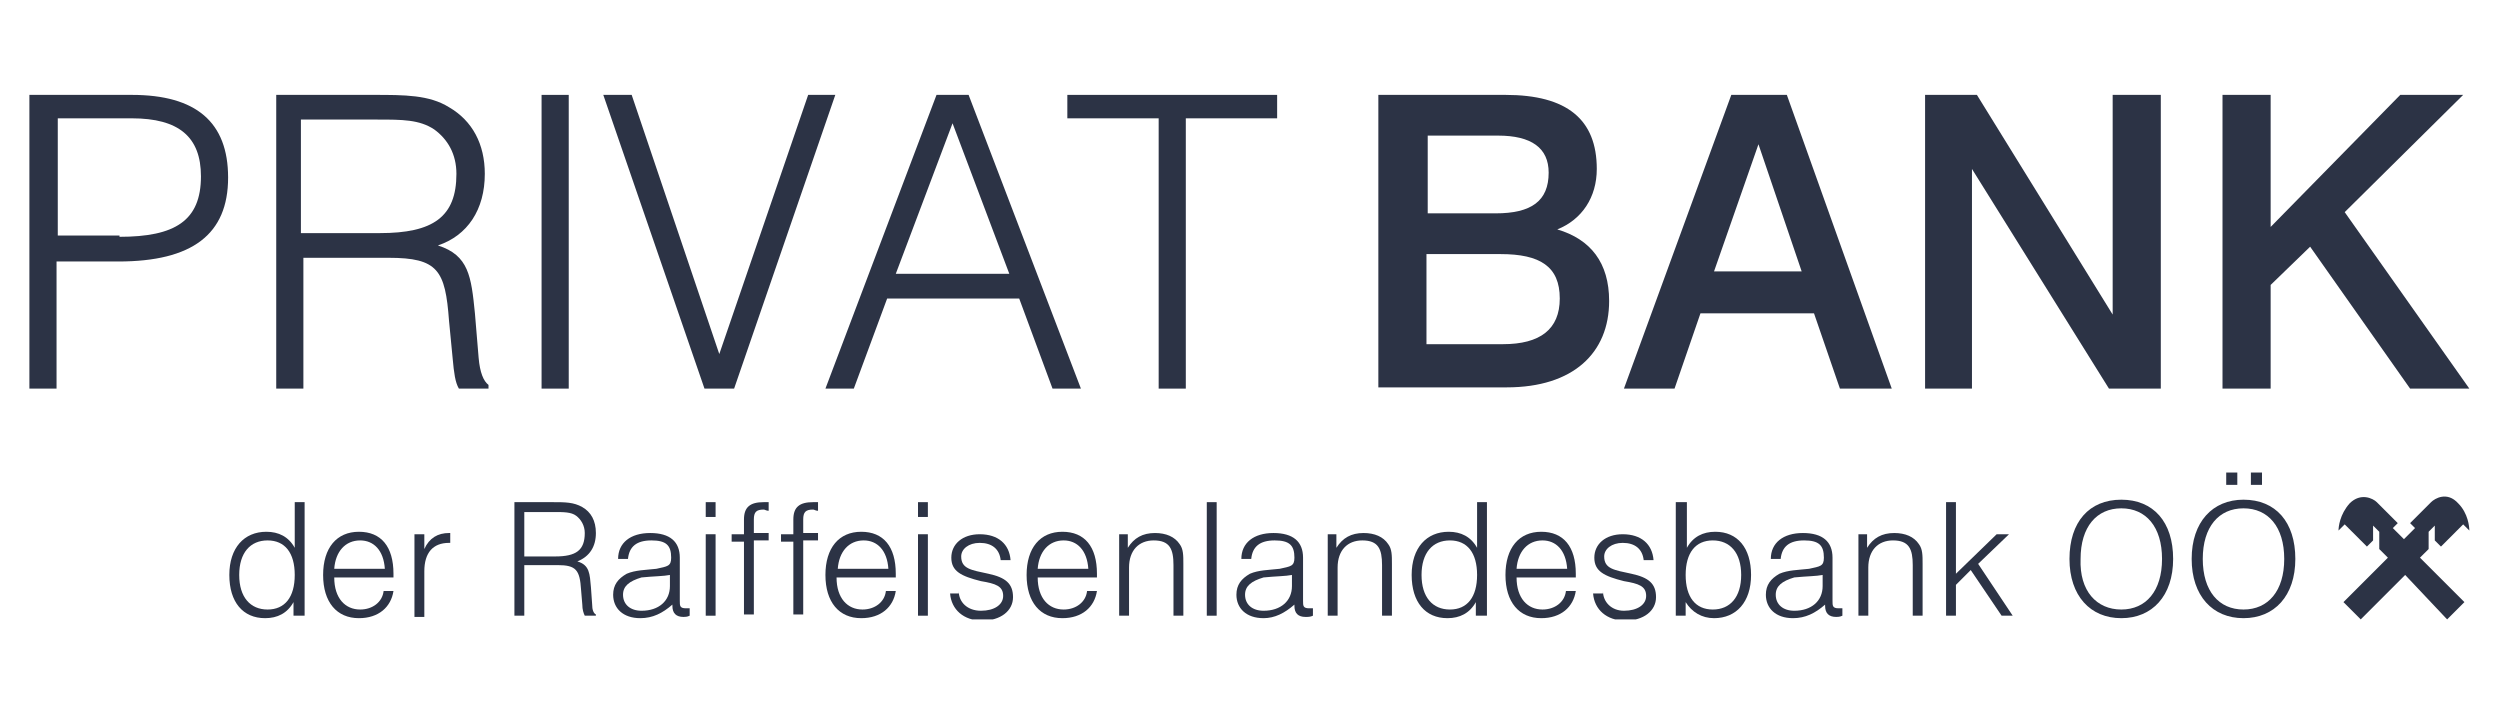 <?xml version="1.0" encoding="utf-8"?>
<svg xmlns="http://www.w3.org/2000/svg" height="200" preserveAspectRatio="xMidYMid meet" version="1.0" viewBox="0 0 525 150" width="700" zoomAndPan="magnify">
  <defs>
    <clipPath id="0829035d39">
      <path clip-rule="nonzero" d="M 6.172 19.926 L 48 19.926 L 48 82 L 6.172 82 Z M 6.172 19.926"/>
    </clipPath>
    <clipPath id="3218702fb6">
      <path clip-rule="nonzero" d="M 58 19.926 L 103 19.926 L 103 82 L 58 82 Z M 58 19.926"/>
    </clipPath>
    <clipPath id="f276bd62d9">
      <path clip-rule="nonzero" d="M 113 19.539 L 120 19.539 L 120 82 L 113 82 Z M 113 19.539"/>
    </clipPath>
    <clipPath id="630cc80db2">
      <path clip-rule="nonzero" d="M 126 19.539 L 176 19.539 L 176 82 L 126 82 Z M 126 19.539"/>
    </clipPath>
    <clipPath id="3997e64f9f">
      <path clip-rule="nonzero" d="M 173 19.539 L 227 19.539 L 227 82 L 173 82 Z M 173 19.539"/>
    </clipPath>
    <clipPath id="e3c4aa1563">
      <path clip-rule="nonzero" d="M 224 19.539 L 269 19.539 L 269 82 L 224 82 Z M 224 19.539"/>
    </clipPath>
    <clipPath id="1b420b5983">
      <path clip-rule="nonzero" d="M 289 19.926 L 338 19.926 L 338 82 L 289 82 Z M 289 19.926"/>
    </clipPath>
    <clipPath id="644dda8768">
      <path clip-rule="nonzero" d="M 341 19.539 L 398 19.539 L 398 82 L 341 82 Z M 341 19.539"/>
    </clipPath>
    <clipPath id="f25880cdf0">
      <path clip-rule="nonzero" d="M 404 19.539 L 454 19.539 L 454 82 L 404 82 Z M 404 19.539"/>
    </clipPath>
    <clipPath id="ebbdedffec">
      <path clip-rule="nonzero" d="M 466 19.539 L 519 19.539 L 519 82 L 466 82 Z M 466 19.539"/>
    </clipPath>
    <clipPath id="79e1958e40">
      <path clip-rule="nonzero" d="M 199 112 L 213 112 L 213 130.074 L 199 130.074 Z M 199 112"/>
    </clipPath>
    <clipPath id="9b19b4b41f">
      <path clip-rule="nonzero" d="M 334 112 L 348 112 L 348 130.074 L 334 130.074 Z M 334 112"/>
    </clipPath>
    <clipPath id="97a28e52d7">
      <path clip-rule="nonzero" d="M 491 104 L 518.82 104 L 518.82 130.074 L 491 130.074 Z M 491 104"/>
    </clipPath>
  </defs>
  <g clip-path="url(#0829035d39)">
    <path d="M 25.094 49.73 C 36.758 49.73 42.199 46.359 42.199 37.031 C 42.199 28.738 37.535 24.848 27.684 24.848 L 12.133 24.848 L 12.133 49.469 L 25.094 49.469 Z M 6.172 19.926 L 27.684 19.926 C 41.16 19.926 47.902 25.625 47.902 37.289 C 47.902 49.211 40.383 54.914 24.836 54.914 L 11.875 54.914 L 11.875 81.609 L 6.172 81.609 Z M 6.172 19.926" fill="#2c3345" fill-opacity="1" fill-rule="nonzero"/>
  </g>
  <g clip-path="url(#3218702fb6)">
    <path d="M 79.777 48.953 C 90.922 48.953 95.848 45.582 95.848 36.512 C 95.848 32.363 94.035 29.254 91.184 27.18 C 88.074 25.109 84.445 25.109 79.262 25.109 L 63.191 25.109 L 63.191 48.953 Z M 58.008 19.926 L 78.484 19.926 C 84.961 19.926 90.145 19.926 94.293 22.516 C 99.219 25.367 101.809 30.293 101.809 36.512 C 101.809 44.027 98.18 49.469 91.961 51.543 C 98.441 53.617 98.957 58.023 99.734 65.797 L 100.512 75.129 C 100.773 78.238 101.551 80.055 102.586 80.832 L 102.586 81.609 L 96.367 81.609 C 95.59 80.312 95.328 78.238 95.07 75.387 L 94.293 67.355 C 93.516 56.727 91.961 54.137 81.594 54.137 L 63.711 54.137 L 63.711 81.609 L 58.008 81.609 Z M 58.008 19.926" fill="#2c3345" fill-opacity="1" fill-rule="nonzero"/>
  </g>
  <g clip-path="url(#f276bd62d9)">
    <path d="M 113.73 19.926 L 119.434 19.926 L 119.434 81.609 L 113.73 81.609 Z M 113.73 19.926" fill="#2c3345" fill-opacity="1" fill-rule="nonzero"/>
  </g>
  <g clip-path="url(#630cc80db2)">
    <path d="M 169.715 19.926 L 151.051 74.352 L 132.652 19.926 L 126.691 19.926 L 147.941 81.609 L 154.164 81.609 L 175.414 19.926 Z M 169.715 19.926" fill="#2c3345" fill-opacity="1" fill-rule="nonzero"/>
  </g>
  <g clip-path="url(#3997e64f9f)">
    <path d="M 200.035 25.887 L 211.957 57.504 L 188.113 57.504 Z M 196.668 19.926 L 173.34 81.609 L 179.301 81.609 L 186.301 62.688 L 214.031 62.688 L 221.031 81.609 L 226.992 81.609 L 203.406 19.926 Z M 196.668 19.926" fill="#2c3345" fill-opacity="1" fill-rule="nonzero"/>
  </g>
  <g clip-path="url(#e3c4aa1563)">
    <path d="M 224.141 19.926 L 224.141 24.848 L 243.32 24.848 L 243.32 81.609 L 249.02 81.609 L 249.02 24.848 L 268.199 24.848 L 268.199 19.926 Z M 224.141 19.926" fill="#2c3345" fill-opacity="1" fill-rule="nonzero"/>
  </g>
  <g clip-path="url(#1b420b5983)">
    <path d="M 299.559 72.277 L 315.629 72.277 C 323.402 72.277 327.551 69.168 327.551 62.688 C 327.551 55.949 323.402 53.359 315.109 53.359 L 299.559 53.359 Z M 299.559 44.805 L 314.074 44.805 C 321.59 44.805 325.219 42.215 325.219 36.254 C 325.219 31.07 321.59 28.477 314.594 28.477 L 299.82 28.477 L 299.82 44.805 Z M 316.148 19.926 C 329.105 19.926 335.324 25.109 335.324 35.477 C 335.324 41.438 332.215 46.102 327.031 48.176 C 334.031 50.246 337.918 55.172 337.918 63.207 C 337.918 74.094 330.402 81.348 316.406 81.348 L 289.453 81.348 L 289.453 19.926 Z M 316.148 19.926" fill="#2c3345" fill-opacity="1" fill-rule="nonzero"/>
  </g>
  <g clip-path="url(#644dda8768)">
    <path d="M 369.277 30.293 L 378.348 56.988 L 359.949 56.988 Z M 363.574 19.926 L 341.027 81.609 L 351.652 81.609 L 357.098 65.797 L 380.941 65.797 L 386.383 81.609 L 397.27 81.609 L 375.238 19.926 Z M 363.574 19.926" fill="#2c3345" fill-opacity="1" fill-rule="nonzero"/>
  </g>
  <g clip-path="url(#f25880cdf0)">
    <path d="M 443.66 19.926 L 443.66 66.059 L 415.152 19.926 L 404.266 19.926 L 404.266 81.609 L 414.113 81.609 L 414.113 35.477 L 442.883 81.609 L 453.77 81.609 L 453.77 19.926 Z M 443.66 19.926" fill="#2c3345" fill-opacity="1" fill-rule="nonzero"/>
  </g>
  <g clip-path="url(#ebbdedffec)">
    <path d="M 504.051 19.926 L 476.836 47.656 L 476.836 19.926 L 466.727 19.926 L 466.727 81.609 L 476.836 81.609 L 476.836 59.836 L 485.129 51.805 L 506.121 81.609 L 518.562 81.609 L 492.387 44.547 L 517.266 19.926 Z M 504.051 19.926" fill="#2c3345" fill-opacity="1" fill-rule="nonzero"/>
  </g>
  <path d="M 56.195 128 C 59.824 128 61.895 125.41 61.895 120.742 C 61.895 116.078 59.824 113.488 56.195 113.488 C 52.566 113.488 50.234 116.078 50.234 120.742 C 50.234 125.41 52.566 128 56.195 128 M 63.711 129.297 L 61.637 129.297 L 61.637 126.445 C 60.34 128.777 58.27 129.816 55.676 129.816 C 51.012 129.816 48.16 126.445 48.16 120.742 C 48.16 115.043 51.27 111.672 55.934 111.672 C 58.527 111.672 60.602 112.711 61.895 115.043 L 61.895 105.453 L 63.969 105.453 L 63.969 129.297 Z M 63.711 129.297" fill="#2c3345" fill-opacity="1" fill-rule="nonzero"/>
  <path d="M 80.816 119.449 C 80.559 115.559 78.484 113.488 75.633 113.488 C 72.523 113.488 70.449 115.82 70.191 119.449 Z M 70.191 121.262 C 70.191 125.668 72.523 128 75.633 128 C 78.223 128 80.297 126.445 80.559 124.113 L 82.629 124.113 C 82.113 127.48 79.52 129.816 75.375 129.816 C 70.707 129.816 67.855 126.445 67.855 120.742 C 67.855 115.043 70.707 111.672 75.375 111.672 C 80.039 111.672 82.629 114.781 82.629 120.484 L 82.629 121.262 Z M 70.191 121.262" fill="#2c3345" fill-opacity="1" fill-rule="nonzero"/>
  <path d="M 87.035 112.191 L 89.109 112.191 L 89.109 115.301 C 90.145 112.969 91.961 111.934 94.293 111.934 L 94.551 111.934 L 94.551 114.004 L 94.293 114.004 C 90.922 114.004 89.109 116.078 89.109 119.965 L 89.109 129.555 L 87.035 129.555 Z M 87.035 112.191" fill="#2c3345" fill-opacity="1" fill-rule="nonzero"/>
  <path d="M 116.582 116.855 C 120.988 116.855 122.801 115.559 122.801 111.934 C 122.801 110.375 122.023 109.082 120.988 108.305 C 119.953 107.527 118.395 107.527 116.324 107.527 L 110.102 107.527 L 110.102 116.855 Z M 108.027 105.453 L 116.062 105.453 C 118.656 105.453 120.469 105.453 122.285 106.488 C 124.098 107.527 125.137 109.34 125.137 111.934 C 125.137 114.781 123.84 116.855 121.246 117.895 C 123.84 118.672 123.84 120.484 124.098 123.336 L 124.355 126.965 C 124.355 128 124.617 128.777 125.137 129.039 L 125.137 129.297 L 122.801 129.297 C 122.543 128.777 122.285 128 122.285 126.965 L 122.023 123.855 C 121.766 119.707 120.988 118.672 117.102 118.672 L 110.102 118.672 L 110.102 129.297 L 108.027 129.297 Z M 108.027 105.453" fill="#2c3345" fill-opacity="1" fill-rule="nonzero"/>
  <path d="M 134.723 121.262 C 132.133 122.039 130.836 123.078 130.836 124.891 C 130.836 126.965 132.391 128.258 134.723 128.258 C 138.352 128.258 140.684 126.188 140.684 123.078 L 140.684 120.742 C 139.391 121.004 137.316 121.004 134.723 121.262 M 134.465 129.816 C 130.836 129.816 128.762 127.742 128.762 124.891 C 128.762 122.816 129.801 121.52 131.613 120.484 C 133.43 119.707 135.5 119.707 137.836 119.449 C 140.168 118.93 140.945 118.93 140.945 117.113 C 140.945 114.523 139.906 113.488 136.797 113.488 C 133.688 113.488 132.133 114.781 131.875 117.375 L 129.801 117.375 C 129.801 114.004 132.391 111.934 136.539 111.934 C 140.684 111.934 142.758 113.746 142.758 117.113 L 142.758 126.188 C 142.758 127.223 142.758 127.742 144.055 127.742 C 144.312 127.742 144.574 127.742 144.832 127.742 L 144.832 129.297 C 144.312 129.555 143.797 129.555 143.535 129.555 C 141.98 129.555 141.203 128.777 141.203 127.223 L 141.203 126.965 C 139.129 128.777 137.059 129.816 134.465 129.816" fill="#2c3345" fill-opacity="1" fill-rule="nonzero"/>
  <path d="M 148.203 129.297 L 150.273 129.297 L 150.273 112.191 L 148.203 112.191 Z M 148.203 108.562 L 150.273 108.562 L 150.273 105.453 L 148.203 105.453 Z M 148.203 108.562" fill="#2c3345" fill-opacity="1" fill-rule="nonzero"/>
  <path d="M 156.234 113.746 L 153.645 113.746 L 153.645 112.191 L 156.234 112.191 L 156.234 109.082 C 156.234 106.488 157.531 105.453 160.383 105.453 C 160.641 105.453 161.16 105.453 161.418 105.453 L 161.418 107.266 C 160.902 107.266 160.641 107.008 160.383 107.008 C 158.828 107.008 158.309 107.527 158.309 109.082 L 158.309 111.934 L 161.418 111.934 L 161.418 113.488 L 158.309 113.488 L 158.309 129.039 L 156.234 129.039 Z M 156.234 113.746" fill="#2c3345" fill-opacity="1" fill-rule="nonzero"/>
  <path d="M 166.602 113.746 L 164.012 113.746 L 164.012 112.191 L 166.602 112.191 L 166.602 109.082 C 166.602 106.488 167.898 105.453 170.75 105.453 C 171.008 105.453 171.527 105.453 171.785 105.453 L 171.785 107.266 C 171.27 107.266 171.008 107.008 170.75 107.008 C 169.195 107.008 168.676 107.527 168.676 109.082 L 168.676 111.934 L 171.785 111.934 L 171.785 113.488 L 168.676 113.488 L 168.676 129.039 L 166.602 129.039 Z M 166.602 113.746" fill="#2c3345" fill-opacity="1" fill-rule="nonzero"/>
  <path d="M 186.559 119.449 C 186.301 115.559 184.227 113.488 181.375 113.488 C 178.266 113.488 176.191 115.82 175.934 119.449 Z M 175.676 121.262 C 175.676 125.668 178.008 128 181.117 128 C 183.707 128 185.781 126.445 186.039 124.113 L 188.113 124.113 C 187.598 127.48 185.004 129.816 180.859 129.816 C 176.191 129.816 173.34 126.445 173.34 120.742 C 173.34 115.043 176.191 111.672 180.859 111.672 C 185.523 111.672 188.113 114.781 188.113 120.484 L 188.113 121.262 Z M 175.676 121.262" fill="#2c3345" fill-opacity="1" fill-rule="nonzero"/>
  <path d="M 192.781 129.297 L 194.852 129.297 L 194.852 112.191 L 192.781 112.191 Z M 192.781 108.562 L 194.852 108.562 L 194.852 105.453 L 192.781 105.453 Z M 192.781 108.562" fill="#2c3345" fill-opacity="1" fill-rule="nonzero"/>
  <g clip-path="url(#79e1958e40)">
    <path d="M 201.332 124.113 C 201.332 126.445 203.148 128.258 205.996 128.258 C 208.848 128.258 210.664 126.965 210.664 125.148 C 210.664 123.078 209.109 122.559 205.996 122.039 C 201.852 121.004 199.777 119.965 199.777 117.113 C 199.777 114.266 202.109 112.191 205.738 112.191 C 209.625 112.191 211.957 114.266 212.219 117.633 L 210.145 117.633 C 209.887 115.301 208.328 114.004 205.738 114.004 C 203.406 114.004 201.852 115.301 201.852 116.855 C 201.852 119.449 203.926 119.707 207.551 120.484 C 211.18 121.262 212.734 122.559 212.734 125.41 C 212.734 128.258 210.145 130.332 206.258 130.332 C 202.367 130.332 199.777 128 199.52 124.633 L 201.332 124.633 Z M 201.332 124.113" fill="#2c3345" fill-opacity="1" fill-rule="nonzero"/>
  </g>
  <path d="M 228.547 119.449 C 228.285 115.559 226.215 113.488 223.363 113.488 C 220.254 113.488 218.18 115.82 217.918 119.449 Z M 217.918 121.262 C 217.918 125.668 220.254 128 223.363 128 C 225.953 128 228.027 126.445 228.285 124.113 L 230.359 124.113 C 229.84 127.48 227.25 129.816 223.102 129.816 C 218.438 129.816 215.586 126.445 215.586 120.742 C 215.586 115.043 218.438 111.672 223.102 111.672 C 227.77 111.672 230.359 114.781 230.359 120.484 L 230.359 121.262 Z M 217.918 121.262" fill="#2c3345" fill-opacity="1" fill-rule="nonzero"/>
  <path d="M 234.766 112.191 L 236.84 112.191 L 236.84 115.043 C 238.137 112.969 239.949 111.934 242.543 111.934 C 244.875 111.934 246.688 112.711 247.727 114.266 C 248.504 115.301 248.504 116.598 248.504 118.41 L 248.504 129.297 L 246.43 129.297 L 246.43 118.672 C 246.43 115.301 245.652 113.488 242.281 113.488 C 239.172 113.488 237.098 115.559 237.098 119.188 L 237.098 129.297 L 235.023 129.297 L 235.023 112.191 Z M 234.766 112.191" fill="#2c3345" fill-opacity="1" fill-rule="nonzero"/>
  <path d="M 253.426 105.453 L 255.5 105.453 L 255.5 129.297 L 253.426 129.297 Z M 253.426 105.453" fill="#2c3345" fill-opacity="1" fill-rule="nonzero"/>
  <path d="M 265.348 121.262 C 262.758 122.039 261.461 123.078 261.461 124.891 C 261.461 126.965 263.016 128.258 265.348 128.258 C 268.977 128.258 271.309 126.188 271.309 123.078 L 271.309 120.742 C 270.016 121.004 267.941 121.004 265.348 121.262 M 265.348 129.816 C 261.719 129.816 259.648 127.742 259.648 124.891 C 259.648 122.816 260.684 121.52 262.496 120.484 C 264.312 119.707 266.387 119.707 268.719 119.449 C 271.051 118.93 271.828 118.93 271.828 117.113 C 271.828 114.523 270.793 113.488 267.68 113.488 C 264.57 113.488 263.016 114.781 262.758 117.375 L 260.684 117.375 C 260.684 114.004 263.273 111.934 267.422 111.934 C 271.57 111.934 273.641 113.746 273.641 117.113 L 273.641 126.188 C 273.641 127.223 273.641 127.742 274.938 127.742 C 275.195 127.742 275.457 127.742 275.715 127.742 L 275.715 129.297 C 275.195 129.555 274.68 129.555 274.16 129.555 C 272.605 129.555 271.828 128.777 271.828 127.223 L 271.828 126.965 C 269.754 128.777 267.68 129.816 265.348 129.816" fill="#2c3345" fill-opacity="1" fill-rule="nonzero"/>
  <path d="M 278.824 112.191 L 280.641 112.191 L 280.641 115.043 C 281.938 112.969 283.75 111.934 286.34 111.934 C 288.676 111.934 290.488 112.711 291.523 114.266 C 292.305 115.301 292.305 116.598 292.305 118.41 L 292.305 129.297 L 290.23 129.297 L 290.23 118.672 C 290.23 115.301 289.453 113.488 286.082 113.488 C 282.973 113.488 280.898 115.559 280.898 119.188 L 280.898 129.297 L 278.824 129.297 Z M 278.824 112.191" fill="#2c3345" fill-opacity="1" fill-rule="nonzero"/>
  <path d="M 304.484 128 C 308.113 128 310.188 125.41 310.188 120.742 C 310.188 116.078 308.113 113.488 304.484 113.488 C 300.855 113.488 298.523 116.078 298.523 120.742 C 298.523 125.41 300.855 128 304.484 128 M 312 129.297 L 309.926 129.297 L 309.926 126.445 C 308.629 128.777 306.559 129.816 303.965 129.816 C 299.301 129.816 296.449 126.445 296.449 120.742 C 296.449 115.043 299.559 111.672 304.227 111.672 C 306.816 111.672 308.891 112.711 310.188 115.043 L 310.188 105.453 L 312.258 105.453 L 312.258 129.297 Z M 312 129.297" fill="#2c3345" fill-opacity="1" fill-rule="nonzero"/>
  <path d="M 329.105 119.449 C 328.848 115.559 326.773 113.488 323.922 113.488 C 320.812 113.488 318.738 115.82 318.48 119.449 Z M 318.48 121.262 C 318.48 125.668 320.812 128 323.922 128 C 326.516 128 328.586 126.445 328.848 124.113 L 330.918 124.113 C 330.402 127.48 327.809 129.816 323.664 129.816 C 318.996 129.816 316.148 126.445 316.148 120.742 C 316.148 115.043 318.996 111.672 323.664 111.672 C 328.328 111.672 330.918 114.781 330.918 120.484 L 330.918 121.262 Z M 318.48 121.262" fill="#2c3345" fill-opacity="1" fill-rule="nonzero"/>
  <g clip-path="url(#9b19b4b41f)">
    <path d="M 336.621 124.113 C 336.621 126.445 338.438 128.258 341.027 128.258 C 343.879 128.258 345.691 126.965 345.691 125.148 C 345.691 123.078 344.137 122.559 341.027 122.039 C 336.883 121.004 334.809 119.965 334.809 117.113 C 334.809 114.266 337.141 112.191 340.77 112.191 C 344.656 112.191 346.988 114.266 347.246 117.633 L 345.176 117.633 C 344.914 115.301 343.359 114.004 340.77 114.004 C 338.438 114.004 336.879 115.301 336.879 116.855 C 336.879 119.449 338.953 119.707 342.582 120.484 C 346.211 121.262 347.766 122.559 347.766 125.41 C 347.766 128.258 345.176 130.332 341.285 130.332 C 337.398 130.332 334.809 128 334.547 124.633 L 336.621 124.633 Z M 336.621 124.113" fill="#2c3345" fill-opacity="1" fill-rule="nonzero"/>
  </g>
  <path d="M 359.688 128 C 363.316 128 365.648 125.41 365.648 120.742 C 365.648 116.078 363.316 113.488 359.688 113.488 C 356.059 113.488 353.988 116.078 353.988 120.742 C 353.988 125.41 356.059 128 359.688 128 M 352.172 105.453 L 354.246 105.453 L 354.246 115.043 C 355.543 112.711 357.613 111.672 360.207 111.672 C 364.871 111.672 367.723 115.043 367.723 120.742 C 367.723 126.445 364.613 129.816 359.949 129.816 C 357.355 129.816 355.281 128.52 353.988 126.445 L 353.988 129.297 L 351.914 129.297 L 351.914 105.453 Z M 352.172 105.453" fill="#2c3345" fill-opacity="1" fill-rule="nonzero"/>
  <path d="M 376.793 121.262 C 374.203 122.039 372.906 123.078 372.906 124.891 C 372.906 126.965 374.461 128.258 376.793 128.258 C 380.422 128.258 382.754 126.188 382.754 123.078 L 382.754 120.742 C 381.461 121.004 379.387 121.004 376.793 121.262 M 376.535 129.816 C 372.906 129.816 370.832 127.742 370.832 124.891 C 370.832 122.816 371.871 121.52 373.684 120.484 C 375.496 119.707 377.57 119.707 379.902 119.449 C 382.238 118.93 383.016 118.93 383.016 117.113 C 383.016 114.523 381.977 113.488 378.867 113.488 C 375.758 113.488 374.203 114.781 373.941 117.375 L 371.871 117.375 C 371.871 114.004 374.461 111.934 378.609 111.934 C 382.754 111.934 384.828 113.746 384.828 117.113 L 384.828 126.188 C 384.828 127.223 384.828 127.742 386.125 127.742 C 386.383 127.742 386.641 127.742 386.902 127.742 L 386.902 129.297 C 386.383 129.555 385.863 129.555 385.605 129.555 C 384.051 129.555 383.273 128.777 383.273 127.223 L 383.273 126.965 C 381.199 128.777 379.125 129.816 376.535 129.816" fill="#2c3345" fill-opacity="1" fill-rule="nonzero"/>
  <path d="M 390.27 112.191 L 392.086 112.191 L 392.086 115.043 C 393.383 112.969 395.195 111.934 397.785 111.934 C 400.121 111.934 401.934 112.711 402.969 114.266 C 403.746 115.301 403.746 116.598 403.746 118.41 L 403.746 129.297 L 401.676 129.297 L 401.676 118.672 C 401.676 115.301 400.898 113.488 397.527 113.488 C 394.418 113.488 392.344 115.559 392.344 119.188 L 392.344 129.297 L 390.27 129.297 Z M 390.27 112.191" fill="#2c3345" fill-opacity="1" fill-rule="nonzero"/>
  <path d="M 408.672 105.453 L 408.672 129.297 L 410.746 129.297 L 410.746 122.816 L 413.855 119.707 L 420.336 129.297 L 422.668 129.297 L 415.41 118.41 L 421.891 112.191 L 419.297 112.191 L 410.746 120.484 L 410.746 105.453 Z M 408.672 105.453" fill="#2c3345" fill-opacity="1" fill-rule="nonzero"/>
  <path d="M 445.477 128 C 450.66 128 454.027 124.113 454.027 117.375 C 454.027 110.637 450.66 106.75 445.477 106.75 C 440.293 106.75 436.922 110.637 436.922 117.375 C 436.664 124.113 440.293 128 445.477 128 M 445.477 104.934 C 452.215 104.934 456.359 109.598 456.359 117.375 C 456.359 125.148 451.953 129.816 445.477 129.816 C 438.996 129.816 434.59 125.148 434.59 117.375 C 434.59 109.598 438.738 104.934 445.477 104.934" fill="#2c3345" fill-opacity="1" fill-rule="nonzero"/>
  <path d="M 472.688 99.23 L 475.02 99.23 L 475.02 101.824 L 472.688 101.824 Z M 467.504 99.23 L 469.836 99.23 L 469.836 101.824 L 467.504 101.824 Z M 471.133 128 C 476.316 128 479.688 124.113 479.688 117.375 C 479.688 110.637 476.316 106.75 471.133 106.75 C 465.949 106.75 462.582 110.637 462.582 117.375 C 462.582 124.113 465.949 128 471.133 128 M 471.133 104.934 C 477.871 104.934 482.02 109.598 482.02 117.375 C 482.02 125.148 477.613 129.816 471.133 129.816 C 464.652 129.816 460.25 125.148 460.25 117.375 C 460.25 109.598 464.652 104.934 471.133 104.934" fill="#2c3345" fill-opacity="1" fill-rule="nonzero"/>
  <g clip-path="url(#97a28e52d7)">
    <path d="M 505.086 120.742 L 495.754 130.074 L 492.125 126.445 L 501.457 117.113 L 499.645 115.301 L 499.645 111.672 L 498.348 110.375 L 498.348 113.488 L 497.051 114.781 L 492.387 110.117 L 491.09 111.414 C 491.09 110.637 491.348 108.043 493.422 105.711 C 495.754 103.379 498.348 104.676 499.125 105.453 L 503.531 109.859 L 502.492 110.895 L 504.828 113.227 L 507.16 110.895 L 506.121 109.859 L 510.527 105.453 C 511.305 104.676 513.898 103.121 516.23 105.711 C 518.305 107.785 518.562 110.637 518.562 111.414 L 517.266 110.117 L 512.602 114.781 L 511.305 113.488 L 511.305 110.375 L 510.012 111.672 L 510.012 115.301 L 508.195 117.113 L 517.527 126.445 L 513.898 130.074 Z M 505.086 120.742" fill="#2c3345" fill-opacity="1" fill-rule="nonzero"/>
  </g>
</svg>